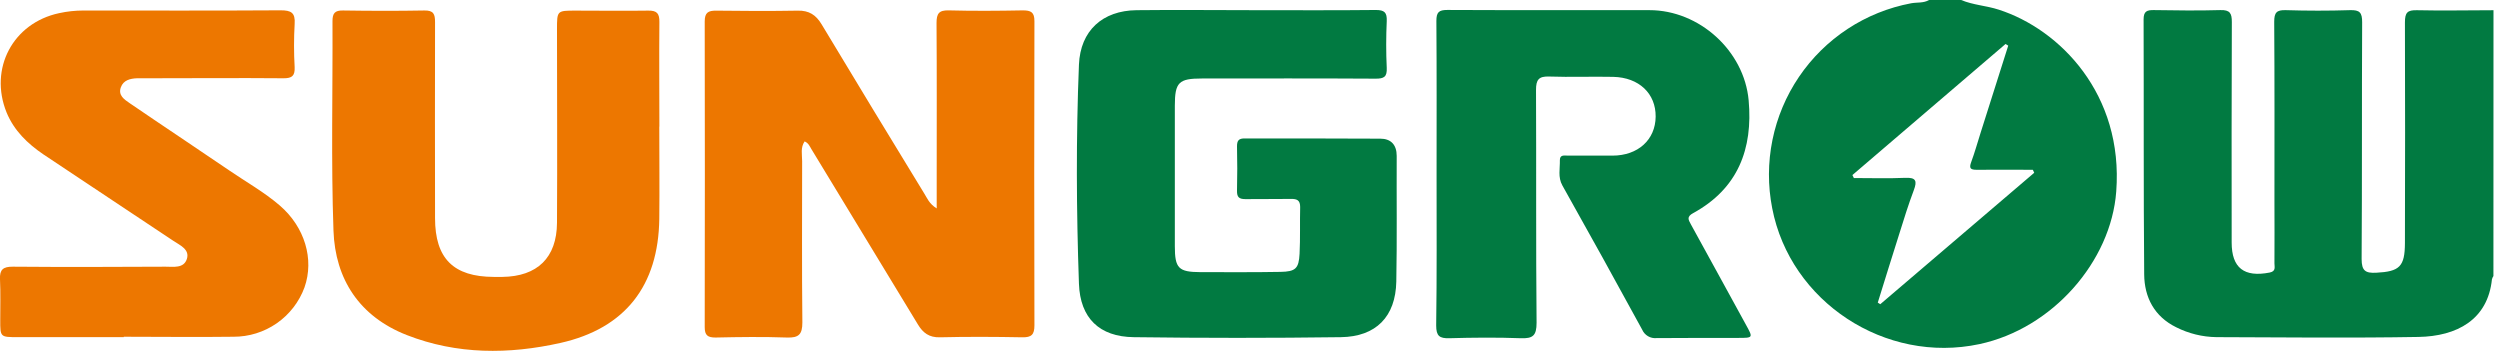 <?xml version="1.0" encoding="UTF-8"?> <svg xmlns="http://www.w3.org/2000/svg" width="228" height="32" viewBox="0 0 228 32" fill="none"><g clip-path="url(#clip0_338_3345)"><path d="M227.4 25.173C227.339 25.265 227.293 25.366 227.265 25.473C226.885 29.165 224.062 30.669 220.567 30.729C214.427 30.837 208.281 30.768 202.143 30.747C200.867 30.731 199.611 30.423 198.472 29.848C196.476 28.868 195.568 27.124 195.55 25.023C195.484 17.274 195.523 9.521 195.496 1.768C195.496 1.028 195.796 0.911 196.431 0.92C198.454 0.95 200.477 0.98 202.497 0.92C203.378 0.893 203.546 1.22 203.543 2.011C203.513 8.715 203.525 15.419 203.528 22.122C203.528 24.439 204.672 25.311 206.995 24.856C207.594 24.736 207.426 24.331 207.429 24.011C207.447 22.137 207.429 20.264 207.429 18.391C207.429 12.925 207.447 7.456 207.408 1.99C207.408 1.145 207.627 0.899 208.469 0.926C210.414 0.986 212.365 0.989 214.31 0.926C215.209 0.896 215.434 1.145 215.428 2.044C215.392 9.236 215.428 16.428 215.38 23.621C215.38 24.718 215.746 24.922 216.717 24.873C218.835 24.763 219.324 24.325 219.33 22.155C219.345 15.452 219.354 8.748 219.33 2.044C219.33 1.145 219.552 0.908 220.442 0.932C222.761 0.986 225.084 0.932 227.406 0.932L227.4 25.173Z" fill="#017A41"></path><path d="M178.853 0C179.953 0.462 181.152 0.512 182.285 0.881C187.868 2.679 193.672 8.607 193.001 17.468C192.525 23.852 187.175 29.962 180.525 31.383C171.946 33.217 163.276 27.532 161.625 18.991C161.221 16.931 161.23 14.812 161.649 12.756C162.068 10.7 162.89 8.747 164.067 7.01C165.244 5.272 166.753 3.785 168.508 2.633C170.262 1.482 172.227 0.689 174.289 0.3C174.837 0.198 175.422 0.3 175.931 0H178.853ZM183.151 4.163L182.908 4.01L168.94 15.964L169.072 16.237C170.63 16.237 172.191 16.288 173.747 16.219C174.742 16.174 174.861 16.491 174.538 17.349C174.052 18.64 173.639 19.962 173.231 21.274C172.563 23.372 171.91 25.491 171.253 27.598L171.481 27.744L185.521 15.757L185.395 15.485C183.69 15.485 181.982 15.467 180.277 15.485C179.692 15.485 179.569 15.338 179.773 14.783C180.094 13.911 180.346 13.012 180.627 12.122C181.468 9.469 182.31 6.816 183.151 4.163Z" fill="#017A41"></path><path d="M85.427 19.009V16.147C85.427 11.466 85.445 6.785 85.412 2.104C85.412 1.244 85.622 0.92 86.539 0.947C88.784 1.007 91.034 0.989 93.276 0.947C94.019 0.947 94.343 1.106 94.34 1.93C94.316 11.178 94.316 20.427 94.34 29.677C94.34 30.516 94.07 30.777 93.24 30.762C90.731 30.714 88.223 30.702 85.715 30.762C84.744 30.789 84.177 30.358 83.722 29.605C80.483 24.273 77.244 18.94 74.003 13.605C73.85 13.354 73.746 13.057 73.383 12.895C72.99 13.453 73.155 14.094 73.155 14.693C73.155 19.599 73.122 24.502 73.176 29.408C73.176 30.504 72.843 30.819 71.771 30.783C69.601 30.705 67.428 30.735 65.255 30.783C64.542 30.783 64.267 30.582 64.27 29.83C64.287 20.544 64.287 11.254 64.27 1.96C64.27 1.139 64.59 0.962 65.336 0.971C67.806 1.007 70.278 1.013 72.751 0.971C73.778 0.947 74.414 1.357 74.929 2.215C78.032 7.373 81.154 12.519 84.294 17.651C84.555 18.059 84.732 18.58 85.427 19.009Z" fill="#ED7700"></path><path d="M114.571 0.929C118.203 0.929 121.838 0.95 125.47 0.911C126.264 0.911 126.504 1.136 126.471 1.924C126.408 3.344 126.402 4.771 126.471 6.191C126.51 7.009 126.219 7.177 125.458 7.174C120.178 7.141 114.894 7.156 109.614 7.159C107.492 7.159 107.148 7.507 107.145 9.644C107.145 13.911 107.145 18.18 107.145 22.452C107.145 24.469 107.477 24.81 109.482 24.819C111.916 24.819 114.349 24.84 116.785 24.795C118.149 24.771 118.452 24.496 118.521 23.147C118.593 21.727 118.539 20.3 118.575 18.877C118.575 18.253 118.275 18.134 117.744 18.142C116.357 18.163 114.972 18.142 113.585 18.16C112.985 18.16 112.803 17.969 112.815 17.384C112.848 16.036 112.845 14.687 112.815 13.339C112.815 12.811 112.982 12.622 113.519 12.625C117.64 12.625 121.76 12.625 125.881 12.646C126.84 12.646 127.379 13.189 127.379 14.22C127.361 18.038 127.415 21.862 127.343 25.68C127.28 28.874 125.5 30.708 122.282 30.75C115.992 30.834 109.699 30.834 103.402 30.75C100.258 30.714 98.511 29.006 98.4 25.88C98.166 19.218 98.13 12.55 98.4 5.889C98.532 2.796 100.546 0.965 103.656 0.929C107.289 0.887 110.924 0.929 114.556 0.929H114.571Z" fill="#017A41"></path><path d="M131.016 15.844C131.016 11.202 131.034 6.554 130.998 1.912C130.998 1.124 131.214 0.905 132.002 0.908C138.146 0.941 144.289 0.908 150.433 0.926C154.967 0.926 159.067 4.627 159.477 9.149C159.876 13.579 158.503 17.202 154.422 19.432C153.804 19.767 153.975 20.031 154.212 20.468C155.893 23.513 157.556 26.57 159.231 29.618C159.891 30.817 159.9 30.817 158.494 30.817C156.022 30.817 153.549 30.817 151.077 30.834C150.805 30.861 150.531 30.8 150.295 30.661C150.059 30.522 149.873 30.312 149.765 30.061C147.367 25.666 144.941 21.282 142.485 16.908C142.066 16.159 142.281 15.374 142.26 14.604C142.26 14.073 142.701 14.196 143.01 14.193C144.358 14.193 145.707 14.193 147.055 14.193C149.39 14.193 150.975 12.743 150.996 10.639C151.017 8.535 149.48 7.061 147.124 7.01C145.179 6.968 143.228 7.049 141.284 6.98C140.325 6.944 140.085 7.279 140.085 8.196C140.118 15.275 140.07 22.356 140.136 29.435C140.136 30.616 139.797 30.885 138.694 30.846C136.525 30.765 134.349 30.784 132.179 30.846C131.28 30.87 130.98 30.646 130.98 29.678C131.046 25.06 131.016 20.453 131.016 15.844Z" fill="#017A41"></path><path d="M60.127 11.538C60.127 14.349 60.157 17.157 60.127 19.965C60.046 26.036 57.04 29.944 51.115 31.275C46.416 32.327 41.672 32.348 37.096 30.556C32.79 28.871 30.569 25.473 30.413 21.032C30.189 14.672 30.353 8.301 30.323 1.933C30.323 1.211 30.533 0.944 31.282 0.956C33.752 0.995 36.227 1.001 38.697 0.956C39.533 0.941 39.679 1.277 39.676 2.02C39.653 7.975 39.676 13.929 39.676 19.887C39.676 23.576 41.352 25.242 45.032 25.254H45.817C49.005 25.212 50.777 23.507 50.798 20.319C50.834 14.439 50.798 8.556 50.798 2.676C50.798 0.971 50.798 0.968 52.491 0.968C54.7 0.968 56.911 1.001 59.12 0.968C59.926 0.953 60.145 1.244 60.136 2.008C60.106 5.191 60.136 8.376 60.136 11.559L60.127 11.538Z" fill="#ED7700"></path><path d="M11.289 30.747H1.63C0.02 30.747 0.02 30.747 0.023 29.186C0.023 27.951 0.059 26.713 -0 25.473C-0.042 24.574 0.299 24.316 1.171 24.322C5.816 24.361 10.461 24.346 15.101 24.322C15.829 24.322 16.761 24.493 17.042 23.618C17.324 22.743 16.404 22.362 15.814 21.967C11.876 19.338 7.908 16.722 3.964 14.085C2.517 13.102 1.282 11.915 0.599 10.255C-1.019 6.254 1.177 2.098 5.394 1.199C6.124 1.039 6.87 0.959 7.617 0.959C13.611 0.959 19.605 0.98 25.598 0.941C26.56 0.941 26.944 1.16 26.872 2.191C26.797 3.499 26.797 4.811 26.872 6.119C26.905 6.902 26.647 7.144 25.859 7.138C21.741 7.102 17.621 7.138 13.503 7.138C13.168 7.138 12.829 7.138 12.493 7.138C11.867 7.165 11.261 7.309 11.022 7.959C10.752 8.694 11.342 9.077 11.816 9.401C14.831 11.463 17.893 13.486 20.914 15.547C22.455 16.602 24.094 17.516 25.52 18.745C27.786 20.696 28.679 23.642 27.768 26.216C27.28 27.54 26.395 28.682 25.236 29.486C24.076 30.29 22.697 30.718 21.286 30.711C17.953 30.756 14.621 30.711 11.289 30.711V30.747Z" fill="#ED7700"></path></g><defs><clipPath id="clip0_338_3345"><rect width="227.401" height="32" fill="white"></rect></clipPath></defs></svg> 